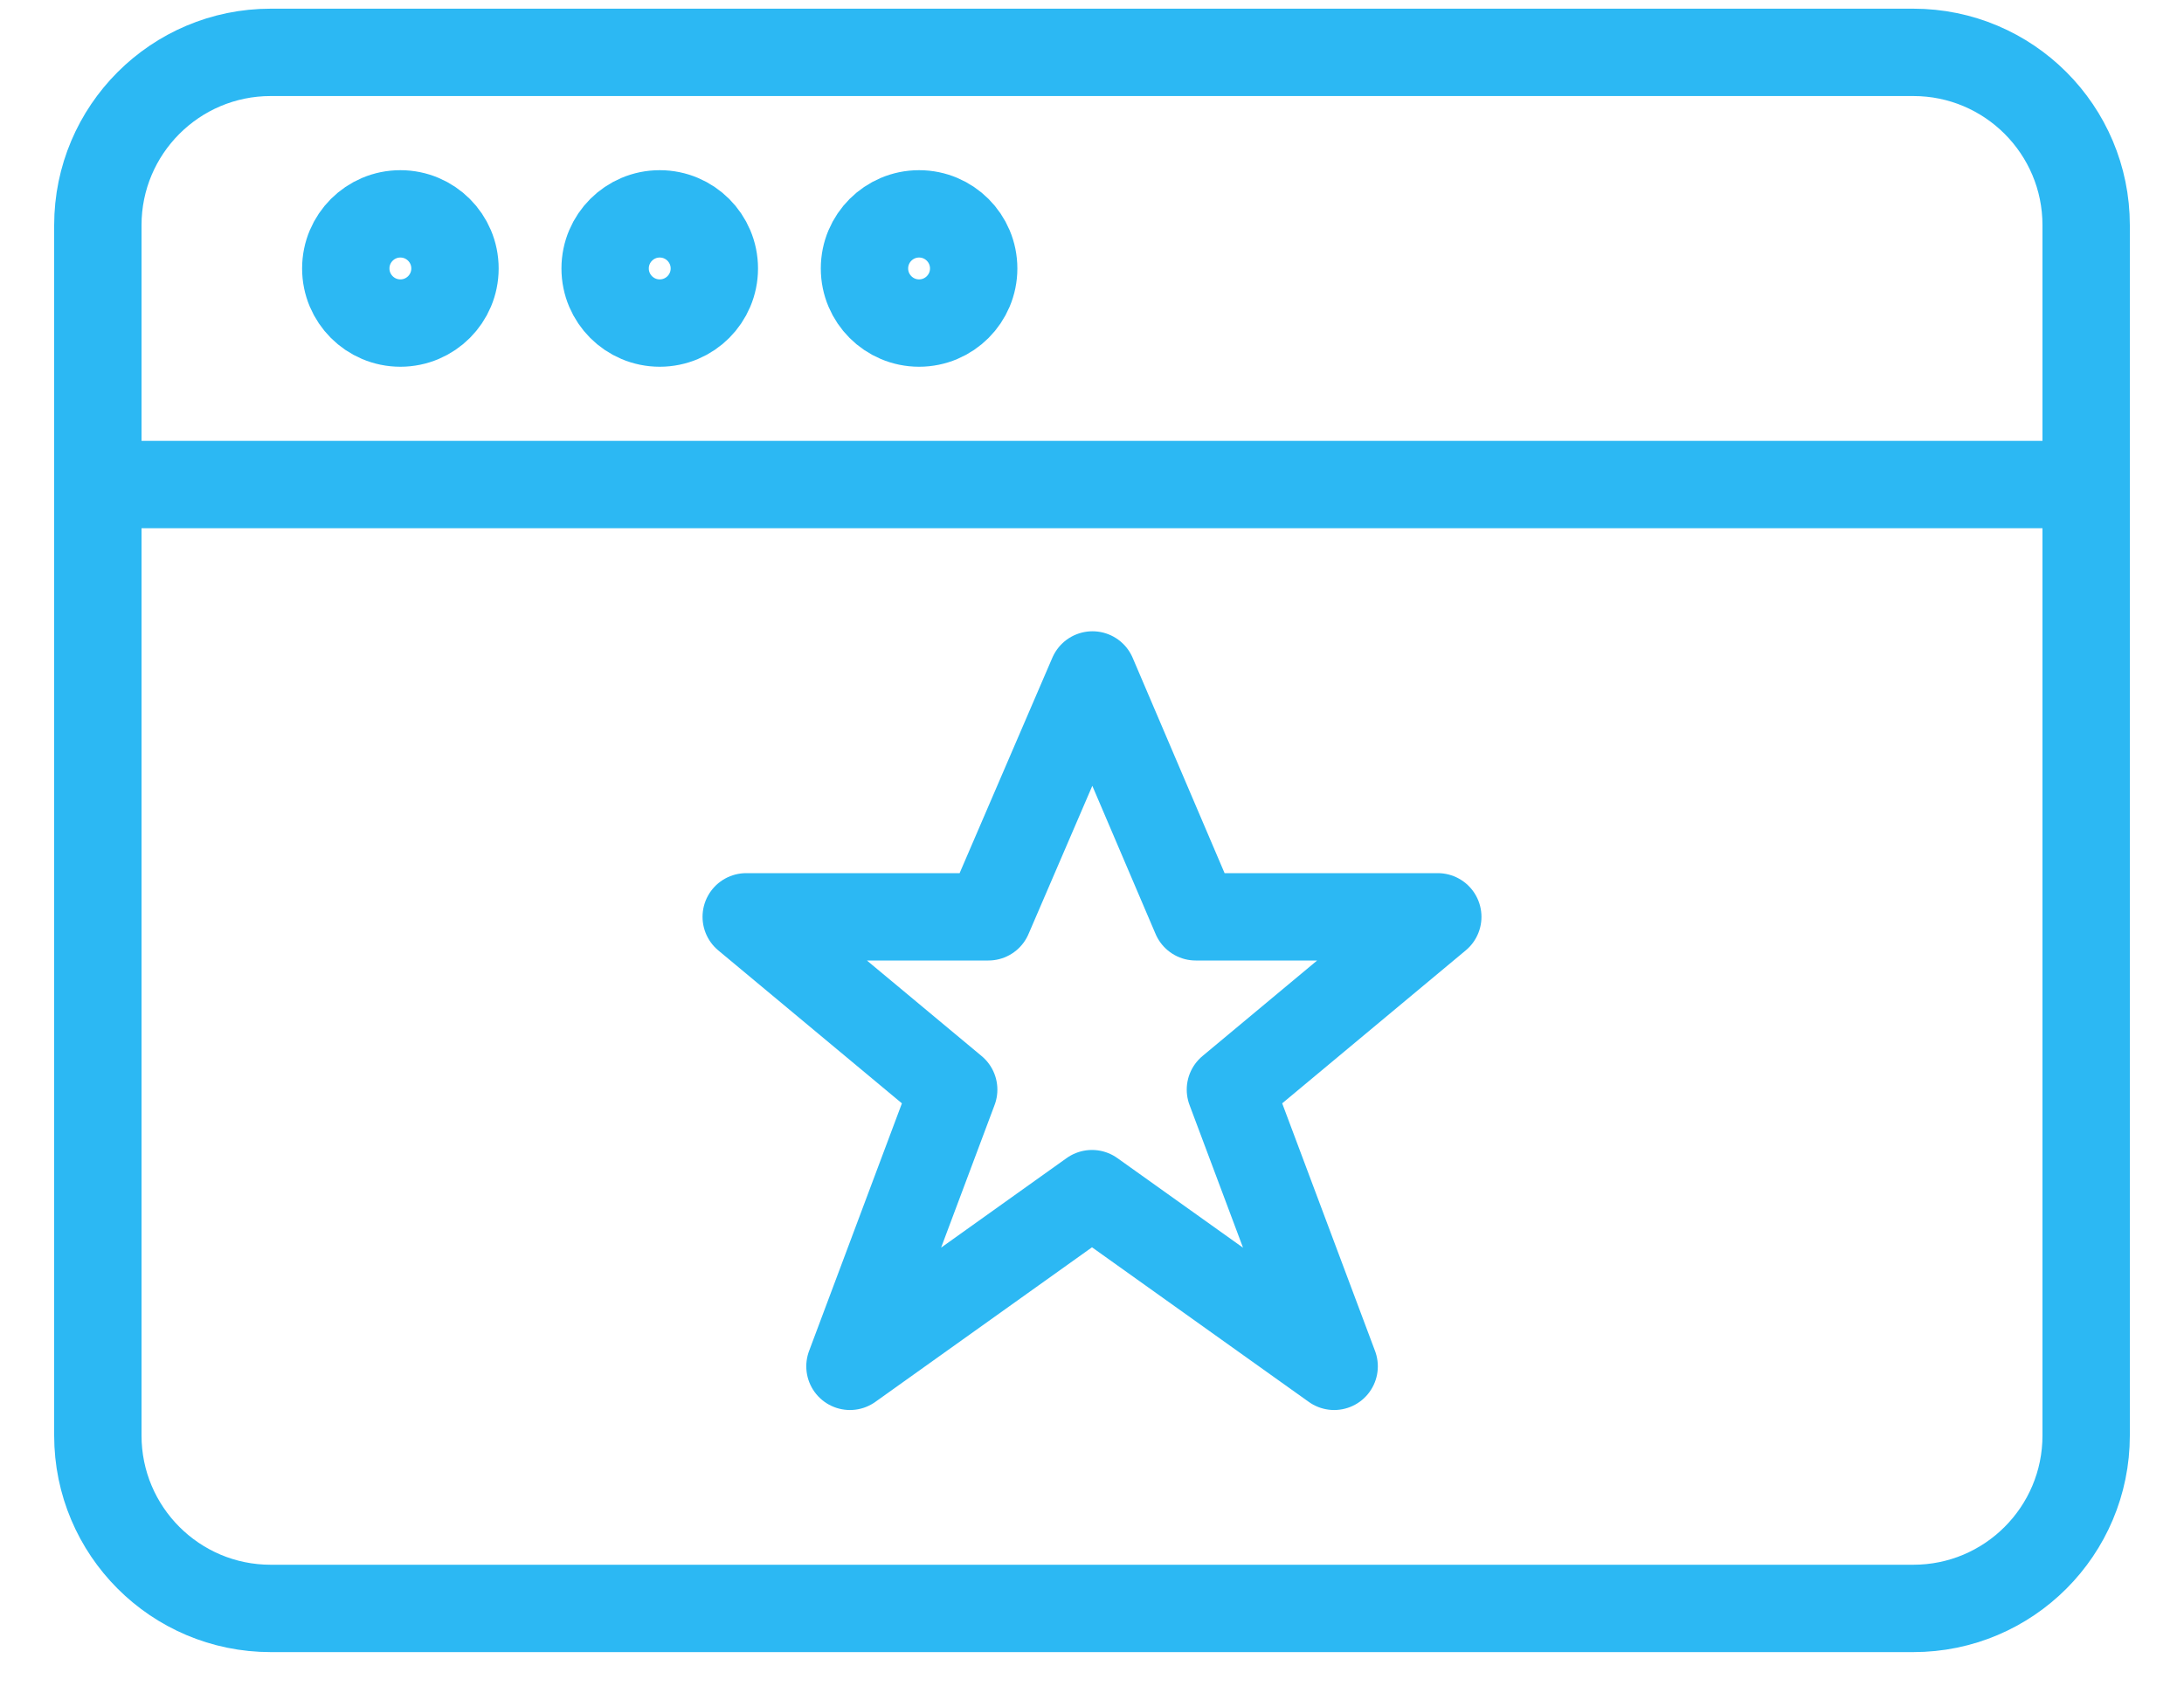 <?xml version="1.0" encoding="UTF-8"?>
<svg width="40px" height="31px" viewBox="0 0 40 31" version="1.1" xmlns="http://www.w3.org/2000/svg" xmlns:xlink="http://www.w3.org/1999/xlink">
    <!-- Generator: Sketch 55.1 (78136) - https://sketchapp.com -->
    <title>window-favorite</title>
    <desc>Created with Sketch.</desc>
    <g id="Page-1" stroke="none" stroke-width="1" fill="none" fill-rule="evenodd">
        <g id="PHP" transform="translate(-770, -1917)">
            <g id="window-favorite" transform="translate(771, 1914)">
                <g id="Outline_Icons" transform="translate(0, 3.167)" stroke="#2CB8F3" stroke-linejoin="round" stroke-width="1.6">
                    <g id="Group">
                        <path d="M37.208,26.125 C37.208,27.873 35.791,29.292 34.042,29.292 L3.958,29.292 C2.21,29.292 0.792,27.873 0.792,26.125 L0.792,3.958 C0.792,2.21 2.21,0.792 3.958,0.792 L34.042,0.792 C35.791,0.792 37.208,2.21 37.208,3.958 L37.208,26.125 Z" id="Path" stroke-linecap="round"></path>
                        <path d="M0.792,8.708 L37.208,8.708" id="Path" stroke-linecap="round"></path>
                        <circle id="Oval" stroke-linecap="round" cx="6.333" cy="4.75" r="1"></circle>
                        <circle id="Oval" stroke-linecap="round" cx="11.083" cy="4.75" r="1"></circle>
                        <circle id="Oval" stroke-linecap="round" cx="15.833" cy="4.75" r="1"></circle>
                        <polygon id="Path" points="19.009 12.195 20.9 16.625 25.333 16.625 21.535 19.79 23.435 24.858 19 21.695 14.567 24.858 16.467 19.79 12.667 16.625 17.102 16.625"></polygon>
                    </g>
                </g>
                <g id="Invisible_Shape">
                    <rect id="Rectangle" x="0" y="0" width="38" height="38"></rect>
                </g>
            </g>
        </g>
    </g>
</svg>
